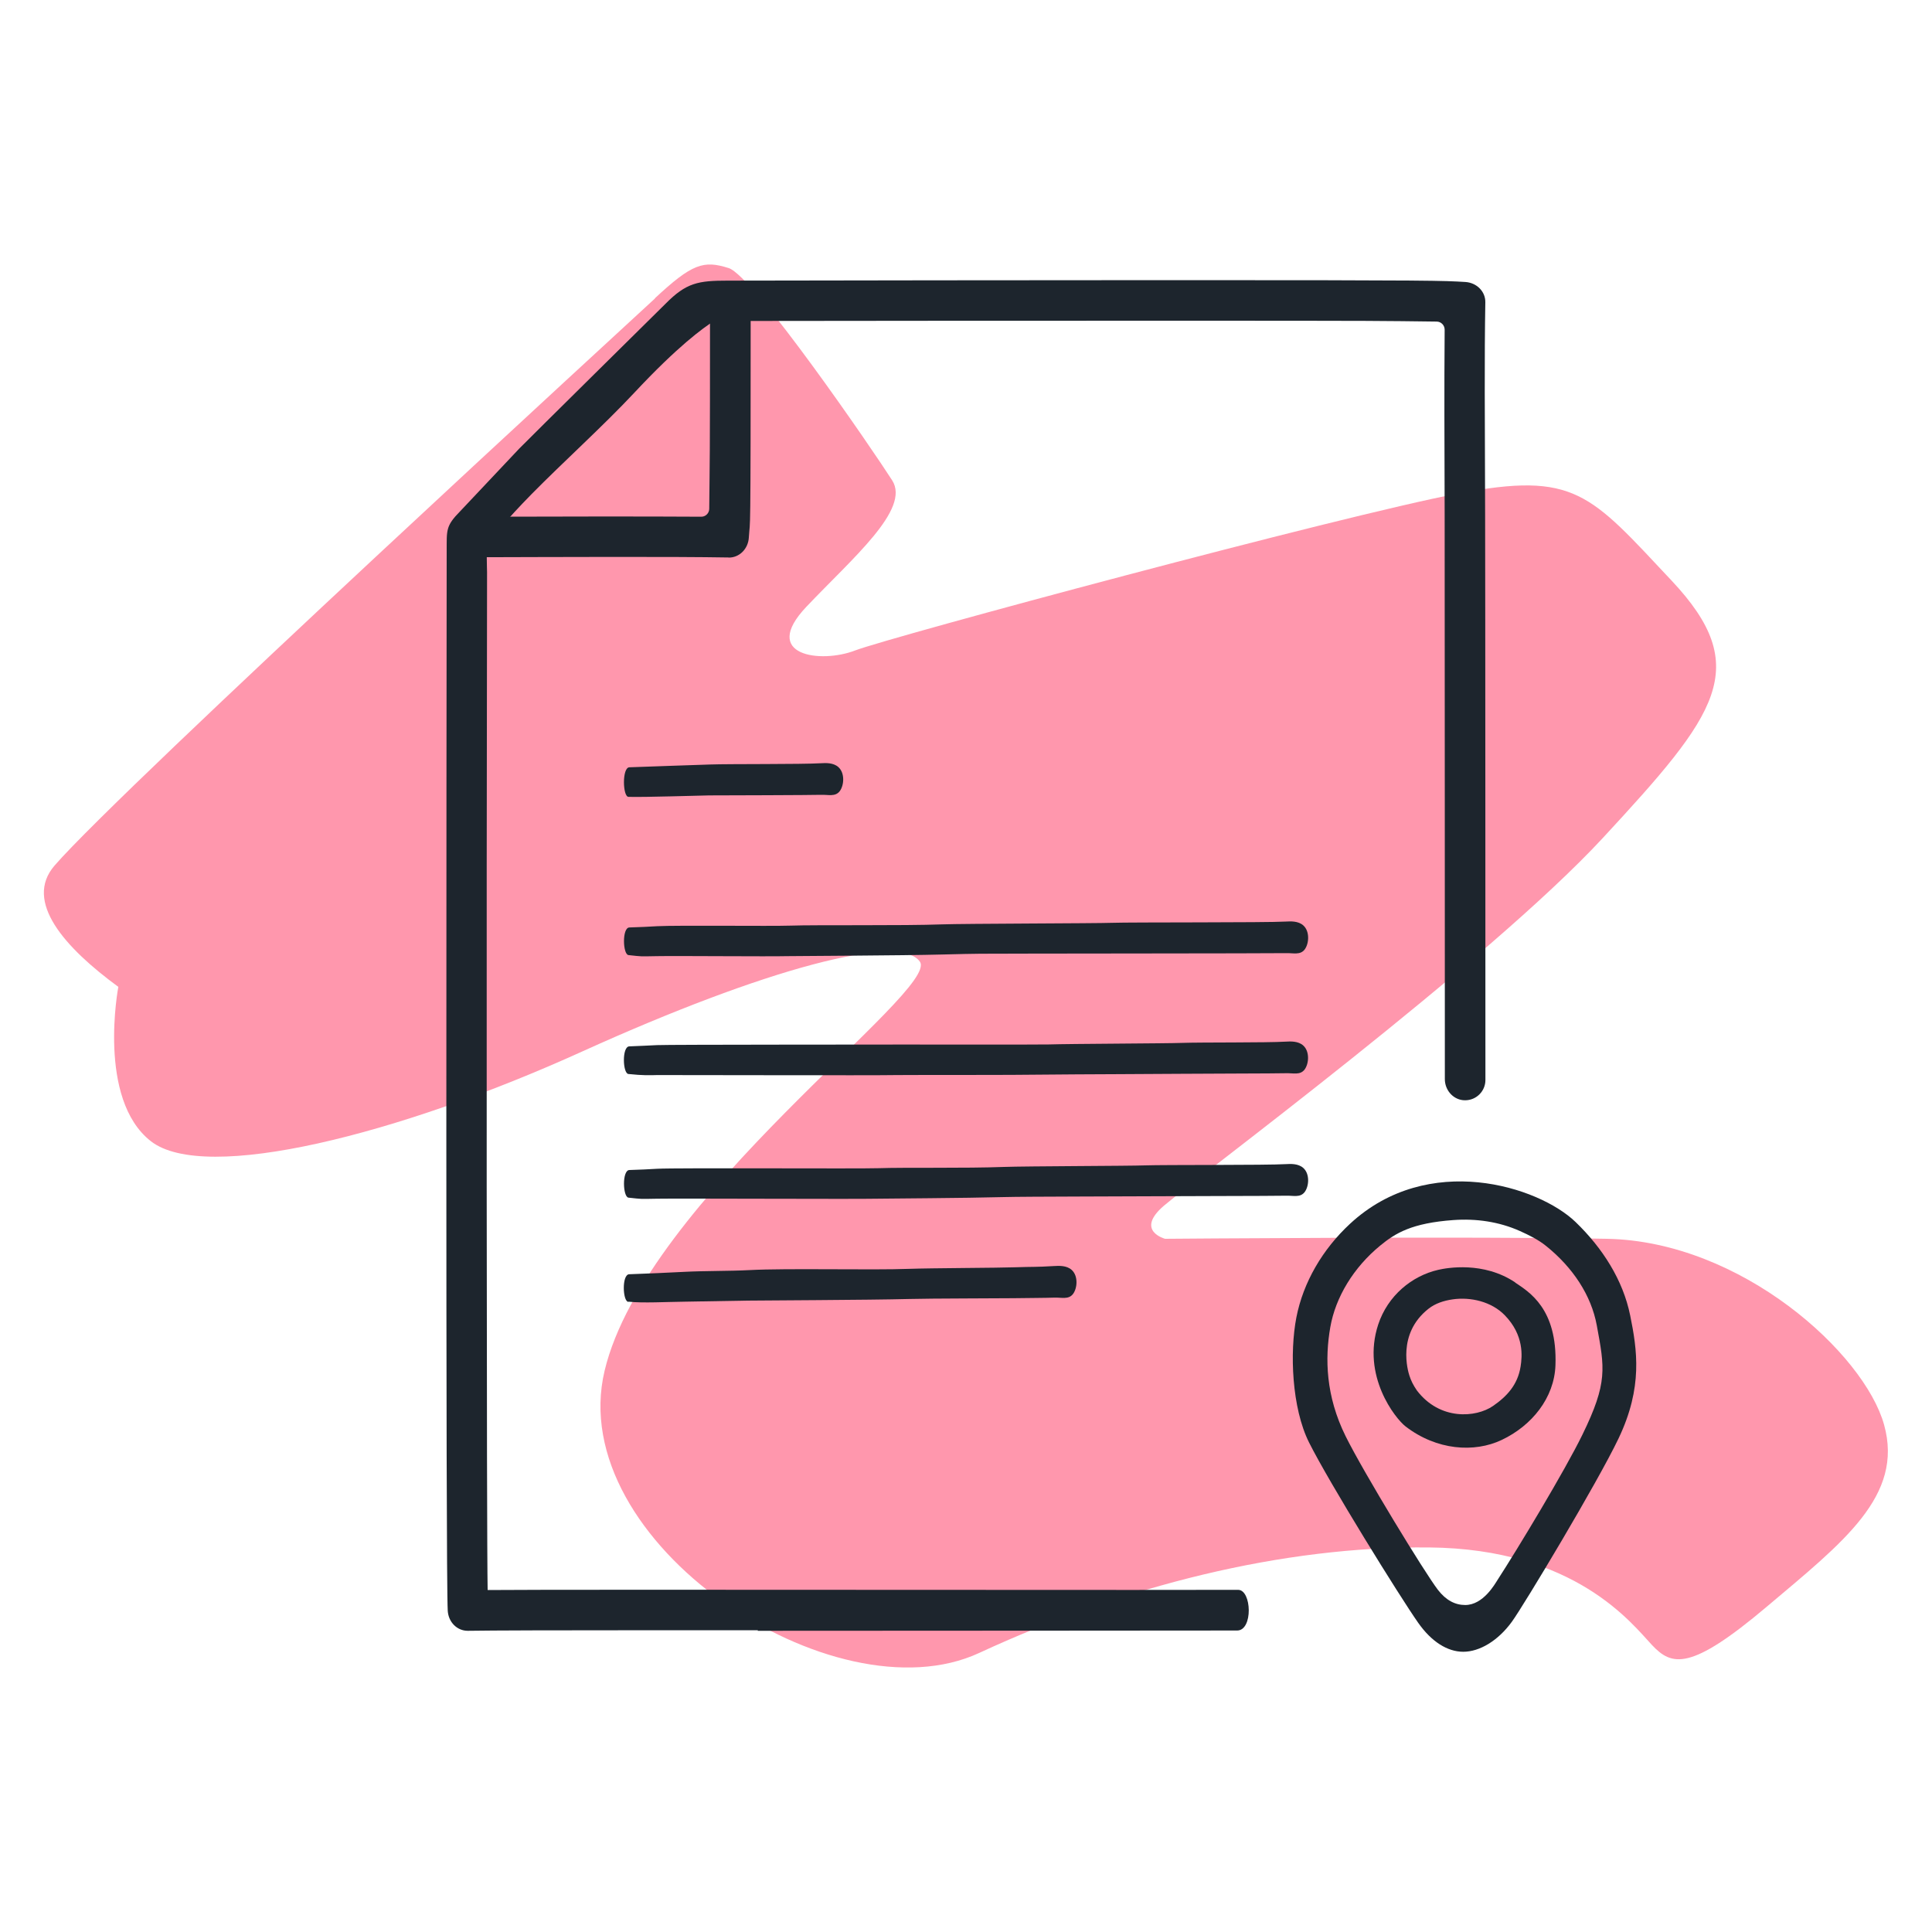 <?xml version="1.0" encoding="UTF-8"?>
<svg id="Layer_1" data-name="Layer 1" xmlns="http://www.w3.org/2000/svg" viewBox="0 0 200 200">
  <defs>
    <style>
      .cls-1 {
        fill: #ff97ad;
      }

      .cls-1, .cls-2 {
        stroke-width: 0px;
      }

      .cls-2 {
        fill: #1d252d;
      }
    </style>
  </defs>
  <path class="cls-1" d="M67.81,30.89c-1.2,1.12-55.19,50.66-62.16,58.71-3.22,3.72,1.06,8.5,6.6,12.56,0,0-2.23,11.61,3.37,15.98,5.6,4.37,25.67-.68,44.65-9.29,18.98-8.6,32.91-12.29,34.96-9.29s-28.4,24.58-32.64,42.33,23.76,36.19,38.78,29.22c15.02-6.96,31.41-11.06,46.56-10.92,15.16.14,21.03,7.92,23.08,10.1s3.96,2.73,11.88-3.96c7.92-6.69,14.2-11.47,12.15-18.84-2.05-7.37-14.75-18.98-28.68-19.25-13.93-.27-45.75,0-45.75,0,0,0-3.14-.82-.14-3.41,3-2.59,33.59-25.26,45.47-38.1,11.88-12.84,15.57-17.61,7.1-26.63-8.47-9.01-9.97-11.33-22.12-9.01-12.15,2.32-58.85,14.88-62.41,16.25-3.55,1.37-9.83.55-5.05-4.51,4.78-5.05,10.81-10.1,8.9-13.1-1.91-3-14.34-21.17-16.93-21.98-2.59-.82-3.77-.48-7.65,3.14Z"/>
  <g>
    <g>
      <path class="cls-2" d="M128.19,164.58c-3.41,0-7.09.01-10.96.01-17.79-.01-42.01-.02-50.52-.02s-13.96.01-16.23.03c-.11-5.41-.13-71.04-.06-105.36,0-.58-.12-2.47.13-3.01.16-.33,1.92-2.48,4.47-5.07,3.3-3.35,7.42-7.06,10.65-10.51,4.47-4.79,7.14-6.73,8.25-7.42,13.8-.02,30.83-.03,47.3-.03,23.27,0,21.39.02,27.5.09.46,0,.83.38.83.84-.05,6.84-.02,10.4,0,19.13.01,4.54.02,55.8.02,58.45,0,1.12.82,2.07,1.88,2.18.07,0,.14.01.22.01,1.16,0,2.1-.94,2.1-2.1,0-2.56-.01-53.79-.03-58.33-.03-10.52-.08-16.32.02-22.18.02-1.11-.89-2.03-2.08-2.1-2.33-.14-3.11-.19-30.19-.19-13.62,0-36.3.03-46.14.05-3.07,0-4.3.21-6.46,2.4,0,0-14.54,14.36-15.14,14.99l-6.1,6.47c-1.53,1.55-1.4,1.95-1.41,4.14-.02,18.47-.11,106.03.11,109.69.07,1.18.96,2.08,2.07,2.08,2.43-.04,9.25-.06,20.31-.06,2.34,0,5.71,0,9.73,0l-.03.06c13.93,0,47.08-.03,49.64-.03,1.66,0,1.51-4.21.1-4.21Z"/>
      <path class="cls-2" d="M75.42,57.72c1.11.02,2.03-.89,2.1-2.08.14-2.33.19,2,.19-25.08l-4.21,1.06c0,17.17-.03,15.5-.08,21.05,0,.45-.38.83-.83.82-6.01-.04-15.35-.02-22.02,0l-2.67,4.2c10.52-.03,21.66-.08,27.52.02Z"/>
      <path class="cls-2" d="M65.06,82.49c1.68.05,7.41-.14,8.34-.15,1.01,0,10.9-.03,11.58-.06.76-.03,1.48.23,1.95-.38.45-.6.55-1.87-.14-2.49-.52-.47-1.32-.43-1.81-.4-1.98.12-9.47.06-11.45.13-1.56.06-6.24.2-8.38.29-.77.03-.69,3.05-.09,3.06ZM65.06,134.75c1.51.16,3.89.02,5.81,0,1.98-.04,4.42-.07,6.4-.11,1.01-.02,12.81-.06,16.88-.17,2.04-.06,9.6-.06,10.74-.08,1.24-.02,3.55-.03,4.24-.06.76-.03,1.48.23,1.95-.38.45-.6.55-1.87-.14-2.49-.52-.47-1.32-.43-1.81-.4-1.98.12-2.12.06-4.11.13-1.56.06-8.7.08-10.88.16-3.96.15-12.61-.08-16.56.13-2.08.11-4.63.07-6.72.18-1.92.1-3.58.17-5.73.25-.77.03-.68,2.79-.09,2.86ZM65.06,98.87c1.51.16,1.05.14,2.97.11,1.98-.04,11.51.05,13.49,0,1.01-.02,11.95-.06,16.02-.17,2.04-.06,2.8-.06,3.95-.08,1.24-.02,30.93-.03,31.62-.06.76-.03,1.48.23,1.95-.38.45-.6.55-1.87-.14-2.49-.52-.47-1.32-.43-1.81-.4-1.98.12-16.02.06-18,.13-1.56.06-15.39.08-17.56.16-3.96.15-13.19.04-15.7.13-2.09.07-11.72-.05-13.81.06-1.92.1-.75.05-2.89.13-.77.03-.68,2.79-.09,2.86ZM65.06,111.18c1.51.16,2.18.13,2.97.11.39-.01,22.85.05,24.83,0,1.01-.02,11.95.01,15.72-.05,2.04-.03,12.52-.06,13.66-.08,1.24-.02,10.18-.03,10.86-.06.76-.03,1.48.23,1.95-.38.45-.6.55-1.87-.14-2.49-.52-.47-1.32-.43-1.81-.4-1.98.12-8.75.06-10.73.13-1.56.06-11.62.09-13.79.16-1.01.03-14.43,0-15.41.01s-23.92,0-25.14.06c-1.92.08-.75.05-2.89.13-.77.03-.68,2.79-.09,2.86ZM65.06,123.98c1.51.16,1.05.14,2.97.11,1.98-.04,20.66.05,22.64,0,1.01-.02,9.22-.06,13.29-.17,2.04-.06,13.28-.06,14.42-.08,1.24-.02,14.04-.03,14.73-.06.76-.03,1.48.23,1.95-.38.45-.6.55-1.87-.14-2.49-.52-.47-1.32-.43-1.81-.4-1.98.12-12.61.06-14.59.13-1.56.06-12.38.08-14.56.16-3.96.15-10.46.04-12.97.13-2.09.07-20.87-.05-22.95.06-1.92.1-.75.05-2.89.13-.77.03-.68,2.79-.09,2.86Z"/>
    </g>
    <g>
      <path class="cls-2" d="M168.75,136.15c-.74-3.64-2.85-6.95-5.65-9.65-3.84-3.7-15.25-7.31-23.34.18-2.85,2.64-4.85,6.06-5.56,9.7-.7,3.6-.48,9.36,1.31,12.94,2.1,4.2,9.42,16,11.3,18.67,1.39,1.98,3.04,2.99,4.64,3,.01,0,.02,0,.03,0,1.65,0,3.57-1.1,5.03-3.11,1.21-1.66,8.89-14.45,11.05-18.99,2.52-5.29,1.92-9.15,1.19-12.75ZM142.87,128.95c1.58-1.3,3.28-2.34,7.59-2.65,2.35-.17,4.72.17,6.87,1.13,1,.45,1.93.91,2.73,1.56,2.76,2.22,4.67,5.1,5.24,8.22.81,4.41,1.15,5.9-1.48,11.29-1.81,3.72-6.73,11.87-8.8,15.06-.27.42-1.48,2.59-3.34,2.59-1.04,0-1.98-.48-2.82-1.56-1.38-1.79-7.71-12.17-9.56-15.91-2.07-4.18-2.15-8.06-1.59-11.28.54-3.12,2.42-6.2,5.16-8.45Z"/>
      <path class="cls-2" d="M146.66,143.92c2.39,3.16,6.15,2.83,7.89,1.63,1.45-1,2.56-2.2,2.86-4.08.17-1.07.37-3.25-1.63-5.31-1.37-1.42-3.55-1.92-5.4-1.65-.93.13-1.82.43-2.5.97-3.31,2.6-2.12,6.49-1.98,6.92.16.51.41,1.01.77,1.53ZM156.85,132.77c1.44.97,4.38,2.7,4.17,8.56-.12,3.38-2.44,6.25-5.56,7.73-2.84,1.35-6.74,1.08-9.96-1.4-1.06-.82-4.57-5.24-2.83-10.54.99-3,3.49-5.05,6.23-5.67.87-.2,4.67-.9,7.96,1.31Z"/>
    </g>
  </g>
</svg>
